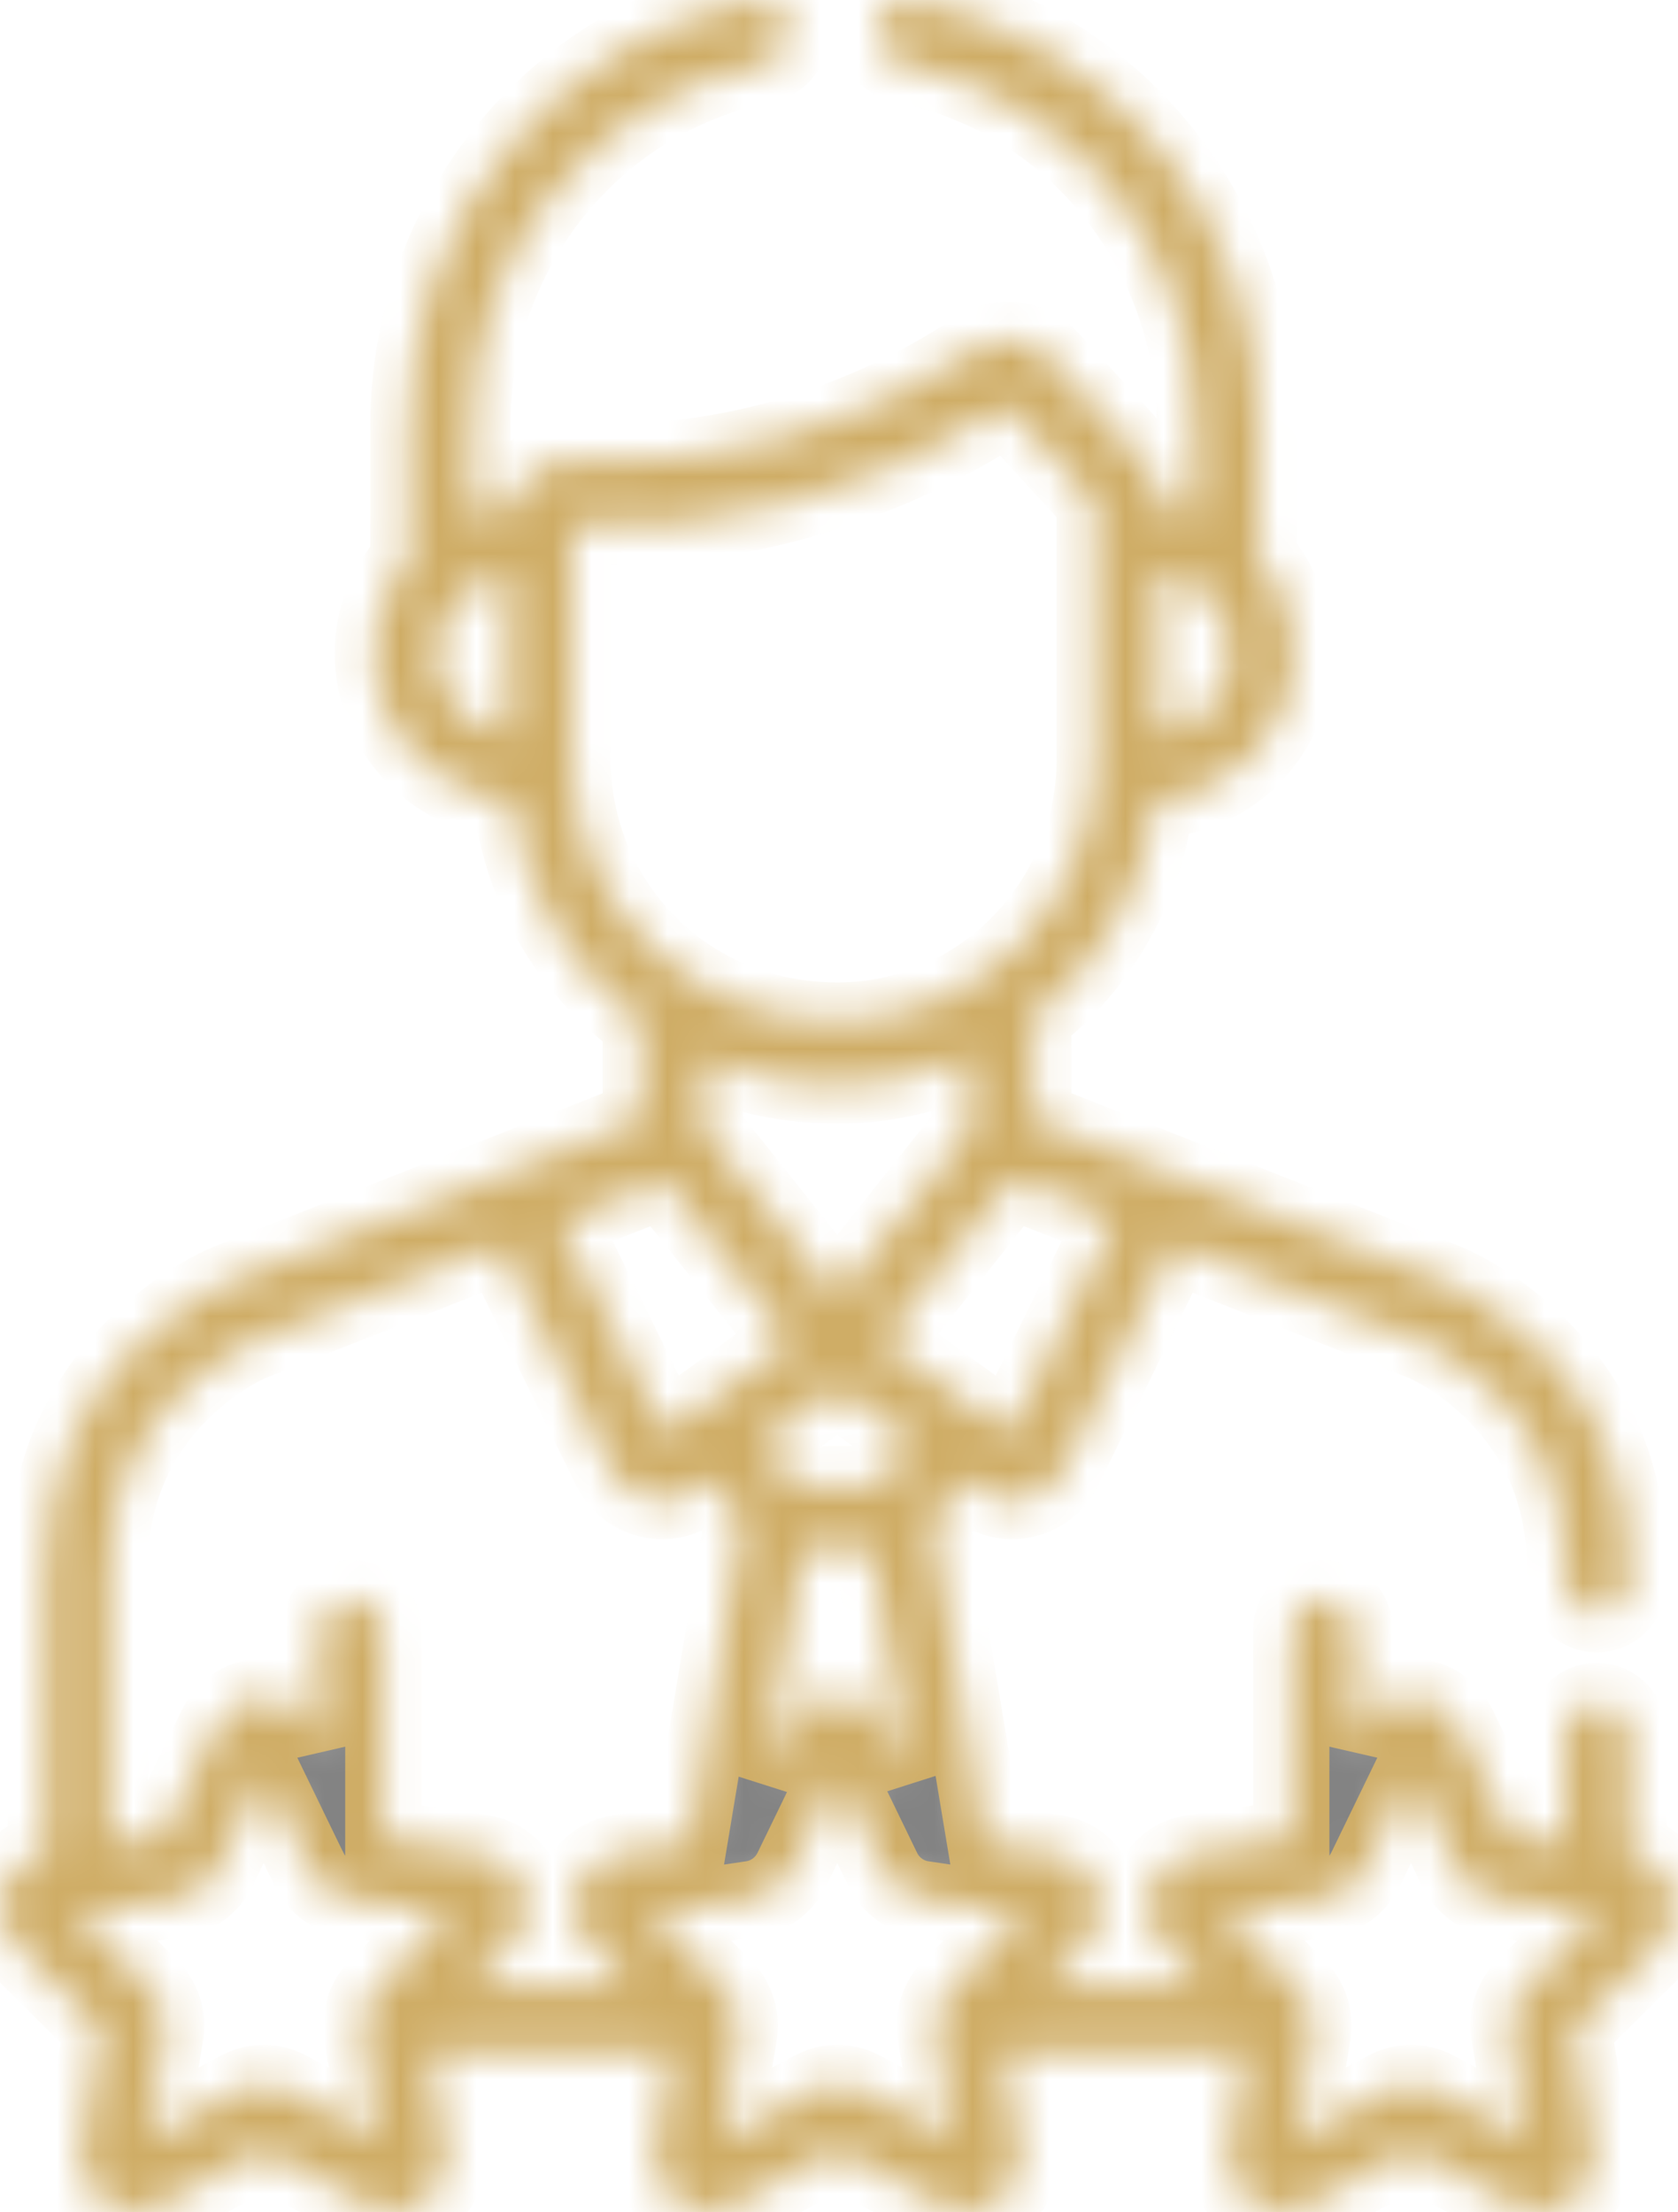 <svg width="44" height="58" viewBox="0 0 44 58" fill="none" xmlns="http://www.w3.org/2000/svg">
<mask id="path-1-inside-1_112_743" fill="white">
<path d="M42.723 48.579L42.709 48.577V45.448C42.709 44.977 42.334 44.595 41.871 44.595C41.408 44.595 41.033 44.977 41.033 45.448V48.329L39.626 48.121L38.241 45.266C37.733 44.218 36.263 44.217 35.754 45.266L35.534 45.718V42.752C35.534 42.281 35.159 41.899 34.697 41.899C34.234 41.899 33.859 42.281 33.859 42.752V48.196L31.272 48.579C30.135 48.747 29.68 50.169 30.503 50.986L31.595 52.069H27.358C27.707 51.723 27.481 51.947 28.45 50.986L28.45 50.986C29.27 50.175 28.822 48.747 27.681 48.579L25.837 48.306L24.447 39.951L25.23 38.753L25.665 39.068C26.422 39.615 27.484 39.347 27.901 38.498V38.498L30.782 32.623L37.341 35.208C37.572 35.309 41.033 36.887 41.033 41.071V41.47C41.033 41.941 41.408 42.322 41.871 42.322C42.334 42.322 42.709 41.941 42.709 41.47V41.071C42.709 35.672 38.167 33.71 37.974 33.629C37.969 33.627 37.963 33.625 37.958 33.623L27.095 29.342V26.68C28.828 25.32 30.026 23.29 30.312 20.973C32.398 20.852 33.94 19.143 33.94 17.12C33.94 16.182 33.604 15.287 33.007 14.592V11.155C33.007 5.723 29.207 1.038 23.971 0.016C23.517 -0.073 23.078 0.23 22.99 0.692C22.903 1.154 23.201 1.601 23.655 1.69C28.103 2.559 31.331 6.539 31.331 11.155V13.463C31.027 13.361 30.709 13.298 30.381 13.273C30.381 12.346 30.457 12.594 27.55 9.415L27.55 9.415C27.037 8.855 26.209 8.752 25.58 9.17C22.48 11.231 18.713 12.286 15.21 12.084C14.615 12.05 14.314 12.073 13.83 12.484C13.597 12.704 13.437 13 13.372 13.298C13.088 13.328 12.701 13.413 12.385 13.531V11.155C12.385 6.539 15.614 2.558 20.062 1.69C20.516 1.601 20.814 1.154 20.727 0.692C20.639 0.23 20.2 -0.074 19.746 0.016C14.51 1.038 10.71 5.723 10.71 11.155V14.681C10.106 15.37 9.777 16.219 9.777 17.12C9.777 19.14 11.315 20.851 13.404 20.973C13.686 23.279 14.881 25.406 16.804 26.814V29.342L5.953 33.623C5.948 33.625 5.943 33.627 5.937 33.629C5.744 33.71 1.203 35.672 1.203 41.071V48.577L1.189 48.579C0.662 48.657 0.233 49.025 0.069 49.539C-0.095 50.054 0.039 50.608 0.42 50.986L2.661 53.209L2.132 56.347C2.042 56.88 2.253 57.409 2.684 57.727C3.114 58.045 3.673 58.087 4.144 57.835L6.914 56.353L9.684 57.835C10.155 58.087 10.714 58.045 11.145 57.727C11.575 57.409 11.786 56.88 11.696 56.347L11.262 53.774H17.607L17.173 56.347C16.98 57.499 18.169 58.379 19.186 57.835L21.956 56.353L24.726 57.835C25.196 58.087 25.756 58.045 26.186 57.727C26.617 57.409 26.828 56.88 26.738 56.347L26.304 53.774H32.649L32.215 56.347C32.021 57.499 33.211 58.379 34.228 57.835L36.998 56.353L39.768 57.835C40.785 58.379 41.974 57.499 41.78 56.347L41.251 53.209L43.492 50.986C44.314 50.17 43.86 48.747 42.723 48.579ZM30.381 14.987C31.505 15.134 32.265 16.065 32.265 17.12C32.265 18.184 31.5 19.109 30.381 19.255V14.987ZM13.336 19.255C12.219 19.109 11.452 18.186 11.452 17.12C11.452 16.07 12.328 15.228 13.336 15.027V19.255ZM29.213 32.005L26.485 37.569C26.154 37.33 23.448 35.374 23.162 35.168L26.525 30.945L29.213 32.005ZM23.117 38.908H20.788L20.042 37.766L21.952 36.385L23.863 37.766L23.117 38.908ZM23.858 46.624L23.199 45.266C22.69 44.216 21.22 44.217 20.712 45.266L20.044 46.643L21.047 40.613H22.858L23.858 46.624ZM18.479 29.617V27.767C19.548 28.22 20.739 28.461 21.968 28.461C23.172 28.461 24.368 28.19 25.42 27.706V29.624L21.953 33.98L18.479 29.617ZM15.012 19.901C15.012 19.248 15.012 14.431 15.012 13.78C18.861 14.026 22.996 12.894 26.401 10.661C27.742 12.127 28.487 12.914 28.705 13.193C28.705 13.927 28.705 19.076 28.705 19.901C28.705 23.675 25.681 26.756 21.968 26.756C17.866 26.756 15.012 23.535 15.012 19.901ZM17.376 30.947L20.739 35.171C19.918 35.764 17.666 37.392 17.421 37.569L14.692 32.005L17.376 30.947ZM9.889 52.096C9.568 52.414 9.413 52.885 9.49 53.345L9.946 56.049L7.559 54.772C7.155 54.556 6.672 54.556 6.268 54.772L3.881 56.049L4.337 53.345C4.414 52.887 4.265 52.42 3.938 52.096L2.007 50.18L4.677 49.786C5.125 49.719 5.517 49.433 5.72 49.014L6.914 46.553C8.175 49.154 8.118 49.05 8.192 49.164C8.408 49.499 8.756 49.727 9.151 49.786L11.82 50.181L9.889 52.096ZM12.316 52.069L13.408 50.986L13.408 50.986C14.231 50.169 13.776 48.747 12.639 48.579L10.052 48.196V42.752C10.052 42.281 9.677 41.899 9.215 41.899C8.752 41.899 8.377 42.281 8.377 42.752V45.718L8.157 45.266C7.652 44.224 6.181 44.211 5.67 45.265L4.285 48.121L2.878 48.329V41.071C2.878 36.875 6.359 35.299 6.569 35.208L13.123 32.623L16.004 38.499C16.419 39.345 17.48 39.617 18.24 39.068L18.675 38.753L19.458 39.952L18.068 48.307L16.23 48.579C15.091 48.747 14.641 50.172 15.461 50.986L16.553 52.069H12.316ZM24.931 52.096C24.609 52.415 24.455 52.886 24.532 53.345L24.988 56.049L22.601 54.772C22.197 54.556 21.714 54.556 21.31 54.772L18.923 56.049L19.379 53.345C19.459 52.873 19.292 52.404 18.98 52.096L17.049 50.18L19.718 49.786C20.154 49.721 20.557 49.436 20.762 49.014L21.956 46.553L23.149 49.014C23.359 49.447 23.767 49.723 24.193 49.786L26.862 50.18L24.931 52.096ZM39.973 52.096C39.646 52.42 39.497 52.887 39.574 53.345L40.03 56.049L37.643 54.772C37.239 54.556 36.756 54.556 36.352 54.772L33.965 56.049L34.421 53.345C34.499 52.883 34.341 52.412 34.022 52.096L32.091 50.18L34.76 49.786C35.212 49.719 35.602 49.43 35.804 49.014L36.998 46.553L38.191 49.014C38.216 49.066 38.245 49.116 38.275 49.164C38.492 49.499 38.84 49.727 39.235 49.786L41.904 50.18L39.973 52.096Z"/>
</mask>
<path d="M42.723 48.579L42.709 48.577V45.448C42.709 44.977 42.334 44.595 41.871 44.595C41.408 44.595 41.033 44.977 41.033 45.448V48.329L39.626 48.121L38.241 45.266C37.733 44.218 36.263 44.217 35.754 45.266L35.534 45.718V42.752C35.534 42.281 35.159 41.899 34.697 41.899C34.234 41.899 33.859 42.281 33.859 42.752V48.196L31.272 48.579C30.135 48.747 29.68 50.169 30.503 50.986L31.595 52.069H27.358C27.707 51.723 27.481 51.947 28.45 50.986L28.45 50.986C29.27 50.175 28.822 48.747 27.681 48.579L25.837 48.306L24.447 39.951L25.23 38.753L25.665 39.068C26.422 39.615 27.484 39.347 27.901 38.498V38.498L30.782 32.623L37.341 35.208C37.572 35.309 41.033 36.887 41.033 41.071V41.47C41.033 41.941 41.408 42.322 41.871 42.322C42.334 42.322 42.709 41.941 42.709 41.47V41.071C42.709 35.672 38.167 33.71 37.974 33.629C37.969 33.627 37.963 33.625 37.958 33.623L27.095 29.342V26.68C28.828 25.32 30.026 23.29 30.312 20.973C32.398 20.852 33.94 19.143 33.94 17.12C33.94 16.182 33.604 15.287 33.007 14.592V11.155C33.007 5.723 29.207 1.038 23.971 0.016C23.517 -0.073 23.078 0.23 22.99 0.692C22.903 1.154 23.201 1.601 23.655 1.69C28.103 2.559 31.331 6.539 31.331 11.155V13.463C31.027 13.361 30.709 13.298 30.381 13.273C30.381 12.346 30.457 12.594 27.55 9.415L27.55 9.415C27.037 8.855 26.209 8.752 25.58 9.17C22.48 11.231 18.713 12.286 15.21 12.084C14.615 12.05 14.314 12.073 13.83 12.484C13.597 12.704 13.437 13 13.372 13.298C13.088 13.328 12.701 13.413 12.385 13.531V11.155C12.385 6.539 15.614 2.558 20.062 1.69C20.516 1.601 20.814 1.154 20.727 0.692C20.639 0.23 20.2 -0.074 19.746 0.016C14.51 1.038 10.71 5.723 10.71 11.155V14.681C10.106 15.37 9.777 16.219 9.777 17.12C9.777 19.14 11.315 20.851 13.404 20.973C13.686 23.279 14.881 25.406 16.804 26.814V29.342L5.953 33.623C5.948 33.625 5.943 33.627 5.937 33.629C5.744 33.71 1.203 35.672 1.203 41.071V48.577L1.189 48.579C0.662 48.657 0.233 49.025 0.069 49.539C-0.095 50.054 0.039 50.608 0.42 50.986L2.661 53.209L2.132 56.347C2.042 56.88 2.253 57.409 2.684 57.727C3.114 58.045 3.673 58.087 4.144 57.835L6.914 56.353L9.684 57.835C10.155 58.087 10.714 58.045 11.145 57.727C11.575 57.409 11.786 56.88 11.696 56.347L11.262 53.774H17.607L17.173 56.347C16.98 57.499 18.169 58.379 19.186 57.835L21.956 56.353L24.726 57.835C25.196 58.087 25.756 58.045 26.186 57.727C26.617 57.409 26.828 56.88 26.738 56.347L26.304 53.774H32.649L32.215 56.347C32.021 57.499 33.211 58.379 34.228 57.835L36.998 56.353L39.768 57.835C40.785 58.379 41.974 57.499 41.78 56.347L41.251 53.209L43.492 50.986C44.314 50.17 43.86 48.747 42.723 48.579ZM30.381 14.987C31.505 15.134 32.265 16.065 32.265 17.12C32.265 18.184 31.5 19.109 30.381 19.255V14.987ZM13.336 19.255C12.219 19.109 11.452 18.186 11.452 17.12C11.452 16.07 12.328 15.228 13.336 15.027V19.255ZM29.213 32.005L26.485 37.569C26.154 37.33 23.448 35.374 23.162 35.168L26.525 30.945L29.213 32.005ZM23.117 38.908H20.788L20.042 37.766L21.952 36.385L23.863 37.766L23.117 38.908ZM23.858 46.624L23.199 45.266C22.69 44.216 21.22 44.217 20.712 45.266L20.044 46.643L21.047 40.613H22.858L23.858 46.624ZM18.479 29.617V27.767C19.548 28.22 20.739 28.461 21.968 28.461C23.172 28.461 24.368 28.19 25.42 27.706V29.624L21.953 33.98L18.479 29.617ZM15.012 19.901C15.012 19.248 15.012 14.431 15.012 13.78C18.861 14.026 22.996 12.894 26.401 10.661C27.742 12.127 28.487 12.914 28.705 13.193C28.705 13.927 28.705 19.076 28.705 19.901C28.705 23.675 25.681 26.756 21.968 26.756C17.866 26.756 15.012 23.535 15.012 19.901ZM17.376 30.947L20.739 35.171C19.918 35.764 17.666 37.392 17.421 37.569L14.692 32.005L17.376 30.947ZM9.889 52.096C9.568 52.414 9.413 52.885 9.49 53.345L9.946 56.049L7.559 54.772C7.155 54.556 6.672 54.556 6.268 54.772L3.881 56.049L4.337 53.345C4.414 52.887 4.265 52.42 3.938 52.096L2.007 50.18L4.677 49.786C5.125 49.719 5.517 49.433 5.72 49.014L6.914 46.553C8.175 49.154 8.118 49.05 8.192 49.164C8.408 49.499 8.756 49.727 9.151 49.786L11.82 50.181L9.889 52.096ZM12.316 52.069L13.408 50.986L13.408 50.986C14.231 50.169 13.776 48.747 12.639 48.579L10.052 48.196V42.752C10.052 42.281 9.677 41.899 9.215 41.899C8.752 41.899 8.377 42.281 8.377 42.752V45.718L8.157 45.266C7.652 44.224 6.181 44.211 5.67 45.265L4.285 48.121L2.878 48.329V41.071C2.878 36.875 6.359 35.299 6.569 35.208L13.123 32.623L16.004 38.499C16.419 39.345 17.48 39.617 18.24 39.068L18.675 38.753L19.458 39.952L18.068 48.307L16.23 48.579C15.091 48.747 14.641 50.172 15.461 50.986L16.553 52.069H12.316ZM24.931 52.096C24.609 52.415 24.455 52.886 24.532 53.345L24.988 56.049L22.601 54.772C22.197 54.556 21.714 54.556 21.31 54.772L18.923 56.049L19.379 53.345C19.459 52.873 19.292 52.404 18.98 52.096L17.049 50.18L19.718 49.786C20.154 49.721 20.557 49.436 20.762 49.014L21.956 46.553L23.149 49.014C23.359 49.447 23.767 49.723 24.193 49.786L26.862 50.18L24.931 52.096ZM39.973 52.096C39.646 52.42 39.497 52.887 39.574 53.345L40.03 56.049L37.643 54.772C37.239 54.556 36.756 54.556 36.352 54.772L33.965 56.049L34.421 53.345C34.499 52.883 34.341 52.412 34.022 52.096L32.091 50.18L34.76 49.786C35.212 49.719 35.602 49.43 35.804 49.014L36.998 46.553L38.191 49.014C38.216 49.066 38.245 49.116 38.275 49.164C38.492 49.499 38.84 49.727 39.235 49.786L41.904 50.18L39.973 52.096Z" fill="#838383" stroke="#CFAD66" stroke-width="2" mask="url(#path-1-inside-1_112_743)"/>
</svg>
